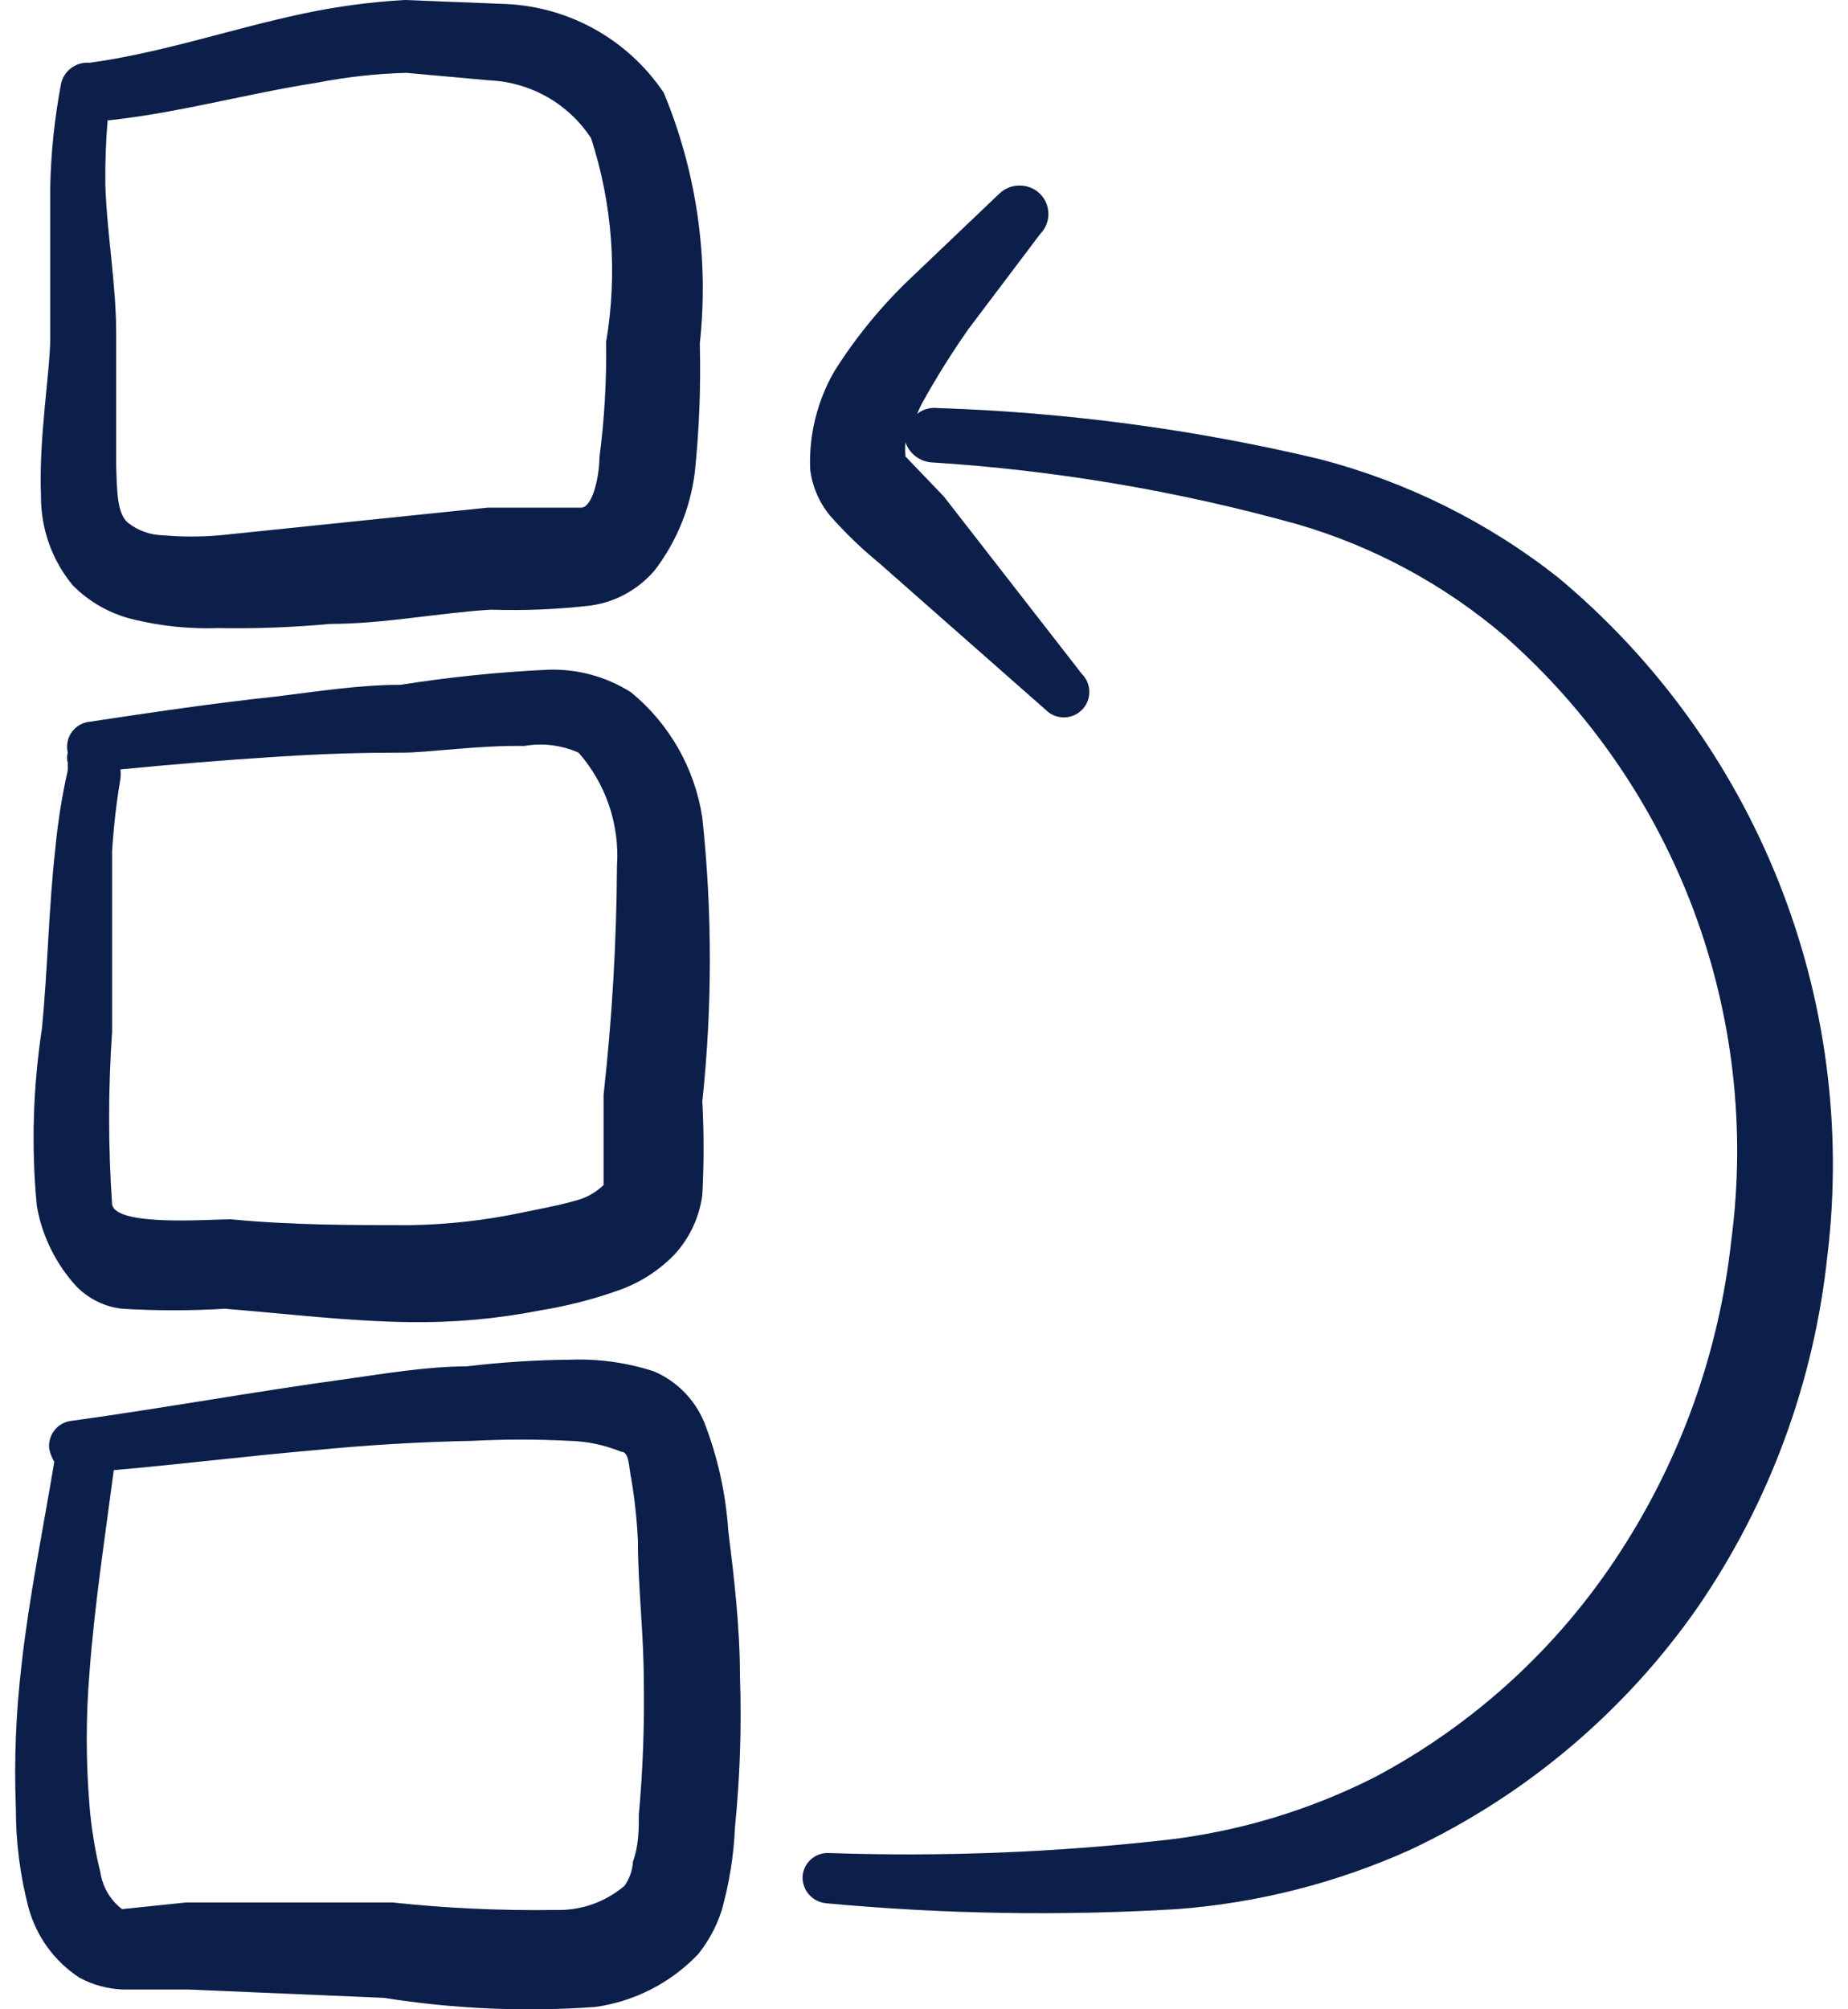 <svg width="92" height="100" viewBox="0 0 92 100" fill="none" xmlns="http://www.w3.org/2000/svg">
<path d="M3.625 29.133C4.467 29.983 5.533 30.575 6.704 30.842C8.063 31.167 9.463 31.308 10.863 31.258C12.726 31.292 14.586 31.222 16.442 31.05C19.108 31.05 21.767 30.508 24.433 30.342C26.1 30.397 27.764 30.328 29.425 30.133C30.658 29.958 31.783 29.333 32.592 28.383C33.675 26.967 34.367 25.288 34.588 23.512C34.81 21.385 34.893 19.249 34.838 17.104C35.299 12.859 34.682 8.565 33.046 4.621C32.181 3.331 31.027 2.26 29.676 1.493C28.325 0.727 26.814 0.285 25.263 0.204L20.146 0C18.466 0.096 16.796 0.319 15.15 0.667C11.571 1.417 8.117 2.625 4.458 3.125C4.137 3.097 3.816 3.187 3.555 3.378C3.295 3.568 3.112 3.847 3.042 4.162C2.716 5.878 2.535 7.617 2.5 9.363V16.896C2.5 18.396 1.917 21.933 2.042 24.679C2.029 26.304 2.588 27.883 3.625 29.133ZM5.371 5.992C8.908 5.617 12.279 4.658 15.775 4.117C17.247 3.828 18.732 3.664 20.229 3.625L24.392 4C25.398 4.047 26.379 4.333 27.254 4.832C28.129 5.332 28.873 6.032 29.425 6.875C30.492 10.146 30.75 13.629 30.175 17.025C30.203 18.947 30.092 20.863 29.842 22.771C29.842 23.688 29.508 25.267 28.925 25.267H24.267L10.946 26.642C10.002 26.725 9.058 26.725 8.117 26.642C7.481 26.63 6.866 26.41 6.367 26.017C5.825 25.558 5.825 24.433 5.783 23.225V16.608C5.783 14.154 5.325 11.658 5.242 9.2C5.228 8.089 5.27 6.978 5.367 5.871L5.371 5.992ZM3.833 64.05C4.437 64.657 5.229 65.039 6.079 65.133C7.788 65.236 9.493 65.236 11.196 65.133C14.279 65.383 17.317 65.758 20.396 65.8C22.574 65.832 24.75 65.637 26.888 65.217C28.179 65.008 29.442 64.689 30.675 64.258C31.779 63.892 32.779 63.263 33.588 62.425C34.338 61.604 34.817 60.575 34.963 59.471C35.046 57.918 35.046 56.365 34.963 54.812C35.463 50.121 35.463 45.396 34.963 40.704C34.595 38.255 33.331 36.029 31.417 34.458C30.179 33.672 28.732 33.28 27.267 33.333C24.808 33.45 22.367 33.7 19.942 34.083C17.9 34.083 15.779 34.417 13.742 34.667C10.617 35 7.538 35.458 4.5 35.917C4.319 35.93 4.143 35.982 3.984 36.07C3.825 36.158 3.687 36.28 3.58 36.427C3.473 36.573 3.399 36.742 3.364 36.92C3.328 37.098 3.332 37.282 3.375 37.458C3.324 37.621 3.324 37.796 3.375 37.958V38.333C3.083 39.636 2.875 40.953 2.75 42.283C2.417 45.283 2.375 48.317 2.083 51.233C1.64 54.138 1.556 57.087 1.833 60.013C2.096 61.525 2.792 62.929 3.833 64.054M5.579 51.362V42.371C5.654 41.157 5.793 39.95 5.996 38.75C6.013 38.598 6.013 38.444 5.996 38.292C8.54 38.042 11.107 37.833 13.696 37.667C16.275 37.5 18.021 37.458 20.021 37.458C21.313 37.458 23.85 37.083 26.096 37.125C27.013 36.962 27.954 37.083 28.804 37.458C29.477 38.224 29.992 39.114 30.32 40.078C30.648 41.043 30.783 42.062 30.717 43.079C30.695 46.89 30.473 50.696 30.05 54.483V58.979C29.644 59.37 29.14 59.643 28.592 59.771C27.717 60.021 26.763 60.188 25.971 60.354C24.151 60.737 22.298 60.945 20.438 60.975C17.438 60.975 14.483 60.975 11.488 60.683C10.404 60.683 5.746 61.058 5.579 59.933C5.383 57.08 5.383 54.216 5.579 51.362ZM35.042 70.75C34.566 69.624 33.671 68.728 32.546 68.25C31.203 67.815 29.794 67.619 28.383 67.671C26.661 67.688 24.942 67.799 23.225 68.004C21.267 68.004 19.063 68.379 17.275 68.629C12.692 69.254 8.117 70.088 3.579 70.713C3.411 70.728 3.248 70.777 3.1 70.857C2.951 70.937 2.82 71.047 2.715 71.179C2.61 71.311 2.533 71.462 2.488 71.625C2.443 71.788 2.432 71.958 2.454 72.125C2.503 72.346 2.588 72.557 2.704 72.75C2.121 76.246 1.458 79.45 1.083 82.779C0.795 85.182 0.697 87.596 0.792 90.021C0.788 91.675 1 93.329 1.417 94.929C1.804 96.367 2.708 97.612 3.958 98.429C4.625 98.787 5.363 98.987 6.121 99.013H9.325L19.104 99.429C22.583 99.979 26.117 100.137 29.633 99.883C31.587 99.611 33.392 98.686 34.754 97.258C35.271 96.617 35.667 95.883 35.921 95.096C36.307 93.735 36.529 92.349 36.588 90.938C36.838 88.46 36.921 85.976 36.838 83.487C36.838 80.987 36.546 78.533 36.254 76.162C36.128 74.308 35.721 72.483 35.046 70.75M31.804 90.312C31.804 91.021 31.804 91.854 31.513 92.646C31.488 93.078 31.344 93.495 31.096 93.85C30.138 94.671 28.904 95.1 27.638 95.058C24.927 95.097 22.222 94.972 19.525 94.683H9.283L6.075 95.017C5.491 94.569 5.104 93.911 4.996 93.183C4.725 92.089 4.544 90.974 4.454 89.85C4.272 87.65 4.272 85.438 4.454 83.237C4.704 79.904 5.204 76.662 5.663 73.167C8.992 72.875 12.363 72.458 15.733 72.167C18.321 71.913 20.917 71.76 23.517 71.708C25.128 71.625 26.738 71.625 28.346 71.708C29.229 71.729 30.104 71.917 30.925 72.25C31.342 72.25 31.3 73.042 31.425 73.583C31.597 74.6 31.708 75.626 31.758 76.662C31.758 78.95 32.05 81.279 32.05 83.654C32.089 85.89 32.006 88.124 31.8 90.354L31.804 90.312ZM90.979 62.429C90.324 68.748 88.092 74.802 84.488 80.033C80.86 85.219 75.939 89.365 70.213 92.058C66.53 93.717 62.586 94.719 58.558 95.017C52.761 95.359 46.946 95.261 41.163 94.725C40.835 94.704 40.527 94.558 40.303 94.318C40.078 94.079 39.954 93.762 39.954 93.433C39.959 93.266 39.998 93.1 40.069 92.948C40.139 92.795 40.24 92.659 40.364 92.546C40.489 92.433 40.635 92.347 40.793 92.291C40.952 92.236 41.12 92.214 41.288 92.225C46.929 92.417 52.579 92.196 58.183 91.558C61.766 91.128 65.245 90.071 68.463 88.438C73.415 85.805 77.613 81.952 80.658 77.242C83.692 72.572 85.587 67.256 86.192 61.721C86.922 56.171 86.275 50.526 84.309 45.285C82.342 40.044 79.117 35.367 74.917 31.667C71.91 29.098 68.392 27.198 64.596 26.092C58.63 24.429 52.506 23.396 46.325 23.008C46.044 22.977 45.777 22.866 45.556 22.689C45.334 22.512 45.168 22.276 45.075 22.008C45.055 22.244 45.055 22.481 45.075 22.717L46.992 24.717L53.858 33.542C54.096 33.779 54.23 34.102 54.23 34.438C54.23 34.773 54.096 35.096 53.858 35.333C53.621 35.571 53.299 35.704 52.963 35.704C52.627 35.704 52.304 35.571 52.067 35.333L43.746 28.004C42.879 27.293 42.071 26.512 41.329 25.671C40.78 25.008 40.434 24.201 40.333 23.346C40.268 21.639 40.687 19.949 41.542 18.471C42.617 16.767 43.904 15.2 45.371 13.812L49.738 9.65C50.01 9.383 50.377 9.233 50.758 9.233C51.14 9.233 51.507 9.383 51.779 9.65C52.044 9.916 52.192 10.275 52.192 10.65C52.192 11.025 52.044 11.384 51.779 11.65L48.2 16.392C47.373 17.573 46.608 18.797 45.908 20.058C45.812 20.233 45.729 20.414 45.658 20.6C45.941 20.375 46.3 20.271 46.658 20.308C53.067 20.517 59.442 21.363 65.679 22.846C70.013 23.971 74.067 25.979 77.583 28.754C82.441 32.809 86.21 38.011 88.549 43.89C90.889 49.768 91.726 56.137 90.983 62.421" fill="#0F275C"/>
<path d="M3.625 29.133C4.467 29.983 5.533 30.575 6.704 30.842C8.063 31.167 9.463 31.308 10.863 31.258C12.726 31.292 14.586 31.222 16.442 31.05C19.108 31.05 21.767 30.508 24.433 30.342C26.1 30.397 27.764 30.328 29.425 30.133C30.658 29.958 31.783 29.333 32.592 28.383C33.675 26.967 34.367 25.288 34.588 23.512C34.81 21.385 34.893 19.249 34.838 17.104C35.299 12.859 34.682 8.565 33.046 4.621C32.181 3.331 31.027 2.26 29.676 1.493C28.325 0.727 26.814 0.285 25.263 0.204L20.146 0C18.466 0.096 16.796 0.319 15.15 0.667C11.571 1.417 8.117 2.625 4.458 3.125C4.137 3.097 3.816 3.187 3.555 3.378C3.295 3.568 3.112 3.847 3.042 4.162C2.716 5.878 2.535 7.617 2.5 9.363V16.896C2.5 18.396 1.917 21.933 2.042 24.679C2.029 26.304 2.588 27.883 3.625 29.133ZM5.371 5.992C8.908 5.617 12.279 4.658 15.775 4.117C17.247 3.828 18.732 3.664 20.229 3.625L24.392 4C25.398 4.047 26.379 4.333 27.254 4.832C28.129 5.332 28.873 6.032 29.425 6.875C30.492 10.146 30.75 13.629 30.175 17.025C30.203 18.947 30.092 20.863 29.842 22.771C29.842 23.688 29.508 25.267 28.925 25.267H24.267L10.946 26.642C10.002 26.725 9.058 26.725 8.117 26.642C7.481 26.63 6.866 26.41 6.367 26.017C5.825 25.558 5.825 24.433 5.783 23.225V16.608C5.783 14.154 5.325 11.658 5.242 9.2C5.228 8.089 5.27 6.978 5.367 5.871L5.371 5.992ZM3.833 64.05C4.437 64.657 5.229 65.039 6.079 65.133C7.788 65.236 9.493 65.236 11.196 65.133C14.279 65.383 17.317 65.758 20.396 65.8C22.574 65.832 24.75 65.637 26.888 65.217C28.179 65.008 29.442 64.689 30.675 64.258C31.779 63.892 32.779 63.263 33.588 62.425C34.338 61.604 34.817 60.575 34.963 59.471C35.046 57.918 35.046 56.365 34.963 54.812C35.463 50.121 35.463 45.396 34.963 40.704C34.595 38.255 33.331 36.029 31.417 34.458C30.179 33.672 28.732 33.28 27.267 33.333C24.808 33.45 22.367 33.7 19.942 34.083C17.9 34.083 15.779 34.417 13.742 34.667C10.617 35 7.538 35.458 4.5 35.917C4.319 35.93 4.143 35.982 3.984 36.07C3.825 36.158 3.687 36.28 3.58 36.427C3.473 36.573 3.399 36.742 3.364 36.92C3.328 37.098 3.332 37.282 3.375 37.458C3.324 37.621 3.324 37.796 3.375 37.958V38.333C3.083 39.636 2.875 40.953 2.75 42.283C2.417 45.283 2.375 48.317 2.083 51.233C1.64 54.138 1.556 57.087 1.833 60.013C2.096 61.525 2.792 62.929 3.833 64.054M5.579 51.362V42.371C5.654 41.157 5.793 39.95 5.996 38.75C6.013 38.598 6.013 38.444 5.996 38.292C8.54 38.042 11.107 37.833 13.696 37.667C16.275 37.5 18.021 37.458 20.021 37.458C21.313 37.458 23.85 37.083 26.096 37.125C27.013 36.962 27.954 37.083 28.804 37.458C29.477 38.224 29.992 39.114 30.32 40.078C30.648 41.043 30.783 42.062 30.717 43.079C30.695 46.89 30.473 50.696 30.05 54.483V58.979C29.644 59.37 29.14 59.643 28.592 59.771C27.717 60.021 26.763 60.188 25.971 60.354C24.151 60.737 22.298 60.945 20.438 60.975C17.438 60.975 14.483 60.975 11.488 60.683C10.404 60.683 5.746 61.058 5.579 59.933C5.383 57.08 5.383 54.216 5.579 51.362ZM35.042 70.75C34.566 69.624 33.671 68.728 32.546 68.25C31.203 67.815 29.794 67.619 28.383 67.671C26.661 67.688 24.942 67.799 23.225 68.004C21.267 68.004 19.063 68.379 17.275 68.629C12.692 69.254 8.117 70.088 3.579 70.713C3.411 70.728 3.248 70.777 3.1 70.857C2.951 70.937 2.82 71.047 2.715 71.179C2.61 71.311 2.533 71.462 2.488 71.625C2.443 71.788 2.432 71.958 2.454 72.125C2.503 72.346 2.588 72.557 2.704 72.75C2.121 76.246 1.458 79.45 1.083 82.779C0.795 85.182 0.697 87.596 0.792 90.021C0.788 91.675 1 93.329 1.417 94.929C1.804 96.367 2.708 97.612 3.958 98.429C4.625 98.787 5.363 98.987 6.121 99.013H9.325L19.104 99.429C22.583 99.979 26.117 100.137 29.633 99.883C31.587 99.611 33.392 98.686 34.754 97.258C35.271 96.617 35.667 95.883 35.921 95.096C36.307 93.735 36.529 92.349 36.588 90.938C36.838 88.46 36.921 85.976 36.838 83.487C36.838 80.987 36.546 78.533 36.254 76.162C36.128 74.308 35.721 72.483 35.046 70.75M31.804 90.312C31.804 91.021 31.804 91.854 31.513 92.646C31.488 93.078 31.344 93.495 31.096 93.85C30.138 94.671 28.904 95.1 27.638 95.058C24.927 95.097 22.222 94.972 19.525 94.683H9.283L6.075 95.017C5.491 94.569 5.104 93.911 4.996 93.183C4.725 92.089 4.544 90.974 4.454 89.85C4.272 87.65 4.272 85.438 4.454 83.237C4.704 79.904 5.204 76.662 5.663 73.167C8.992 72.875 12.363 72.458 15.733 72.167C18.321 71.913 20.917 71.76 23.517 71.708C25.128 71.625 26.738 71.625 28.346 71.708C29.229 71.729 30.104 71.917 30.925 72.25C31.342 72.25 31.3 73.042 31.425 73.583C31.597 74.6 31.708 75.626 31.758 76.662C31.758 78.95 32.05 81.279 32.05 83.654C32.089 85.89 32.006 88.124 31.8 90.354L31.804 90.312ZM90.979 62.429C90.324 68.748 88.092 74.802 84.488 80.033C80.86 85.219 75.939 89.365 70.213 92.058C66.53 93.717 62.586 94.719 58.558 95.017C52.761 95.359 46.946 95.261 41.163 94.725C40.835 94.704 40.527 94.558 40.303 94.318C40.078 94.079 39.954 93.762 39.954 93.433C39.959 93.266 39.998 93.1 40.069 92.948C40.139 92.795 40.24 92.659 40.364 92.546C40.489 92.433 40.635 92.347 40.793 92.291C40.952 92.236 41.12 92.214 41.288 92.225C46.929 92.417 52.579 92.196 58.183 91.558C61.766 91.128 65.245 90.071 68.463 88.438C73.415 85.805 77.613 81.952 80.658 77.242C83.692 72.572 85.587 67.256 86.192 61.721C86.922 56.171 86.275 50.526 84.309 45.285C82.342 40.044 79.117 35.367 74.917 31.667C71.91 29.098 68.392 27.198 64.596 26.092C58.63 24.429 52.506 23.396 46.325 23.008C46.044 22.977 45.777 22.866 45.556 22.689C45.334 22.512 45.168 22.276 45.075 22.008C45.055 22.244 45.055 22.481 45.075 22.717L46.992 24.717L53.858 33.542C54.096 33.779 54.23 34.102 54.23 34.438C54.23 34.773 54.096 35.096 53.858 35.333C53.621 35.571 53.299 35.704 52.963 35.704C52.627 35.704 52.304 35.571 52.067 35.333L43.746 28.004C42.879 27.293 42.071 26.512 41.329 25.671C40.78 25.008 40.434 24.201 40.333 23.346C40.268 21.639 40.687 19.949 41.542 18.471C42.617 16.767 43.904 15.2 45.371 13.812L49.738 9.65C50.01 9.383 50.377 9.233 50.758 9.233C51.14 9.233 51.507 9.383 51.779 9.65C52.044 9.916 52.192 10.275 52.192 10.65C52.192 11.025 52.044 11.384 51.779 11.65L48.2 16.392C47.373 17.573 46.608 18.797 45.908 20.058C45.812 20.233 45.729 20.414 45.658 20.6C45.941 20.375 46.3 20.271 46.658 20.308C53.067 20.517 59.442 21.363 65.679 22.846C70.013 23.971 74.067 25.979 77.583 28.754C82.441 32.809 86.21 38.011 88.549 43.89C90.889 49.768 91.726 56.137 90.983 62.421" fill="black" fill-opacity="0.2"/>
</svg>
